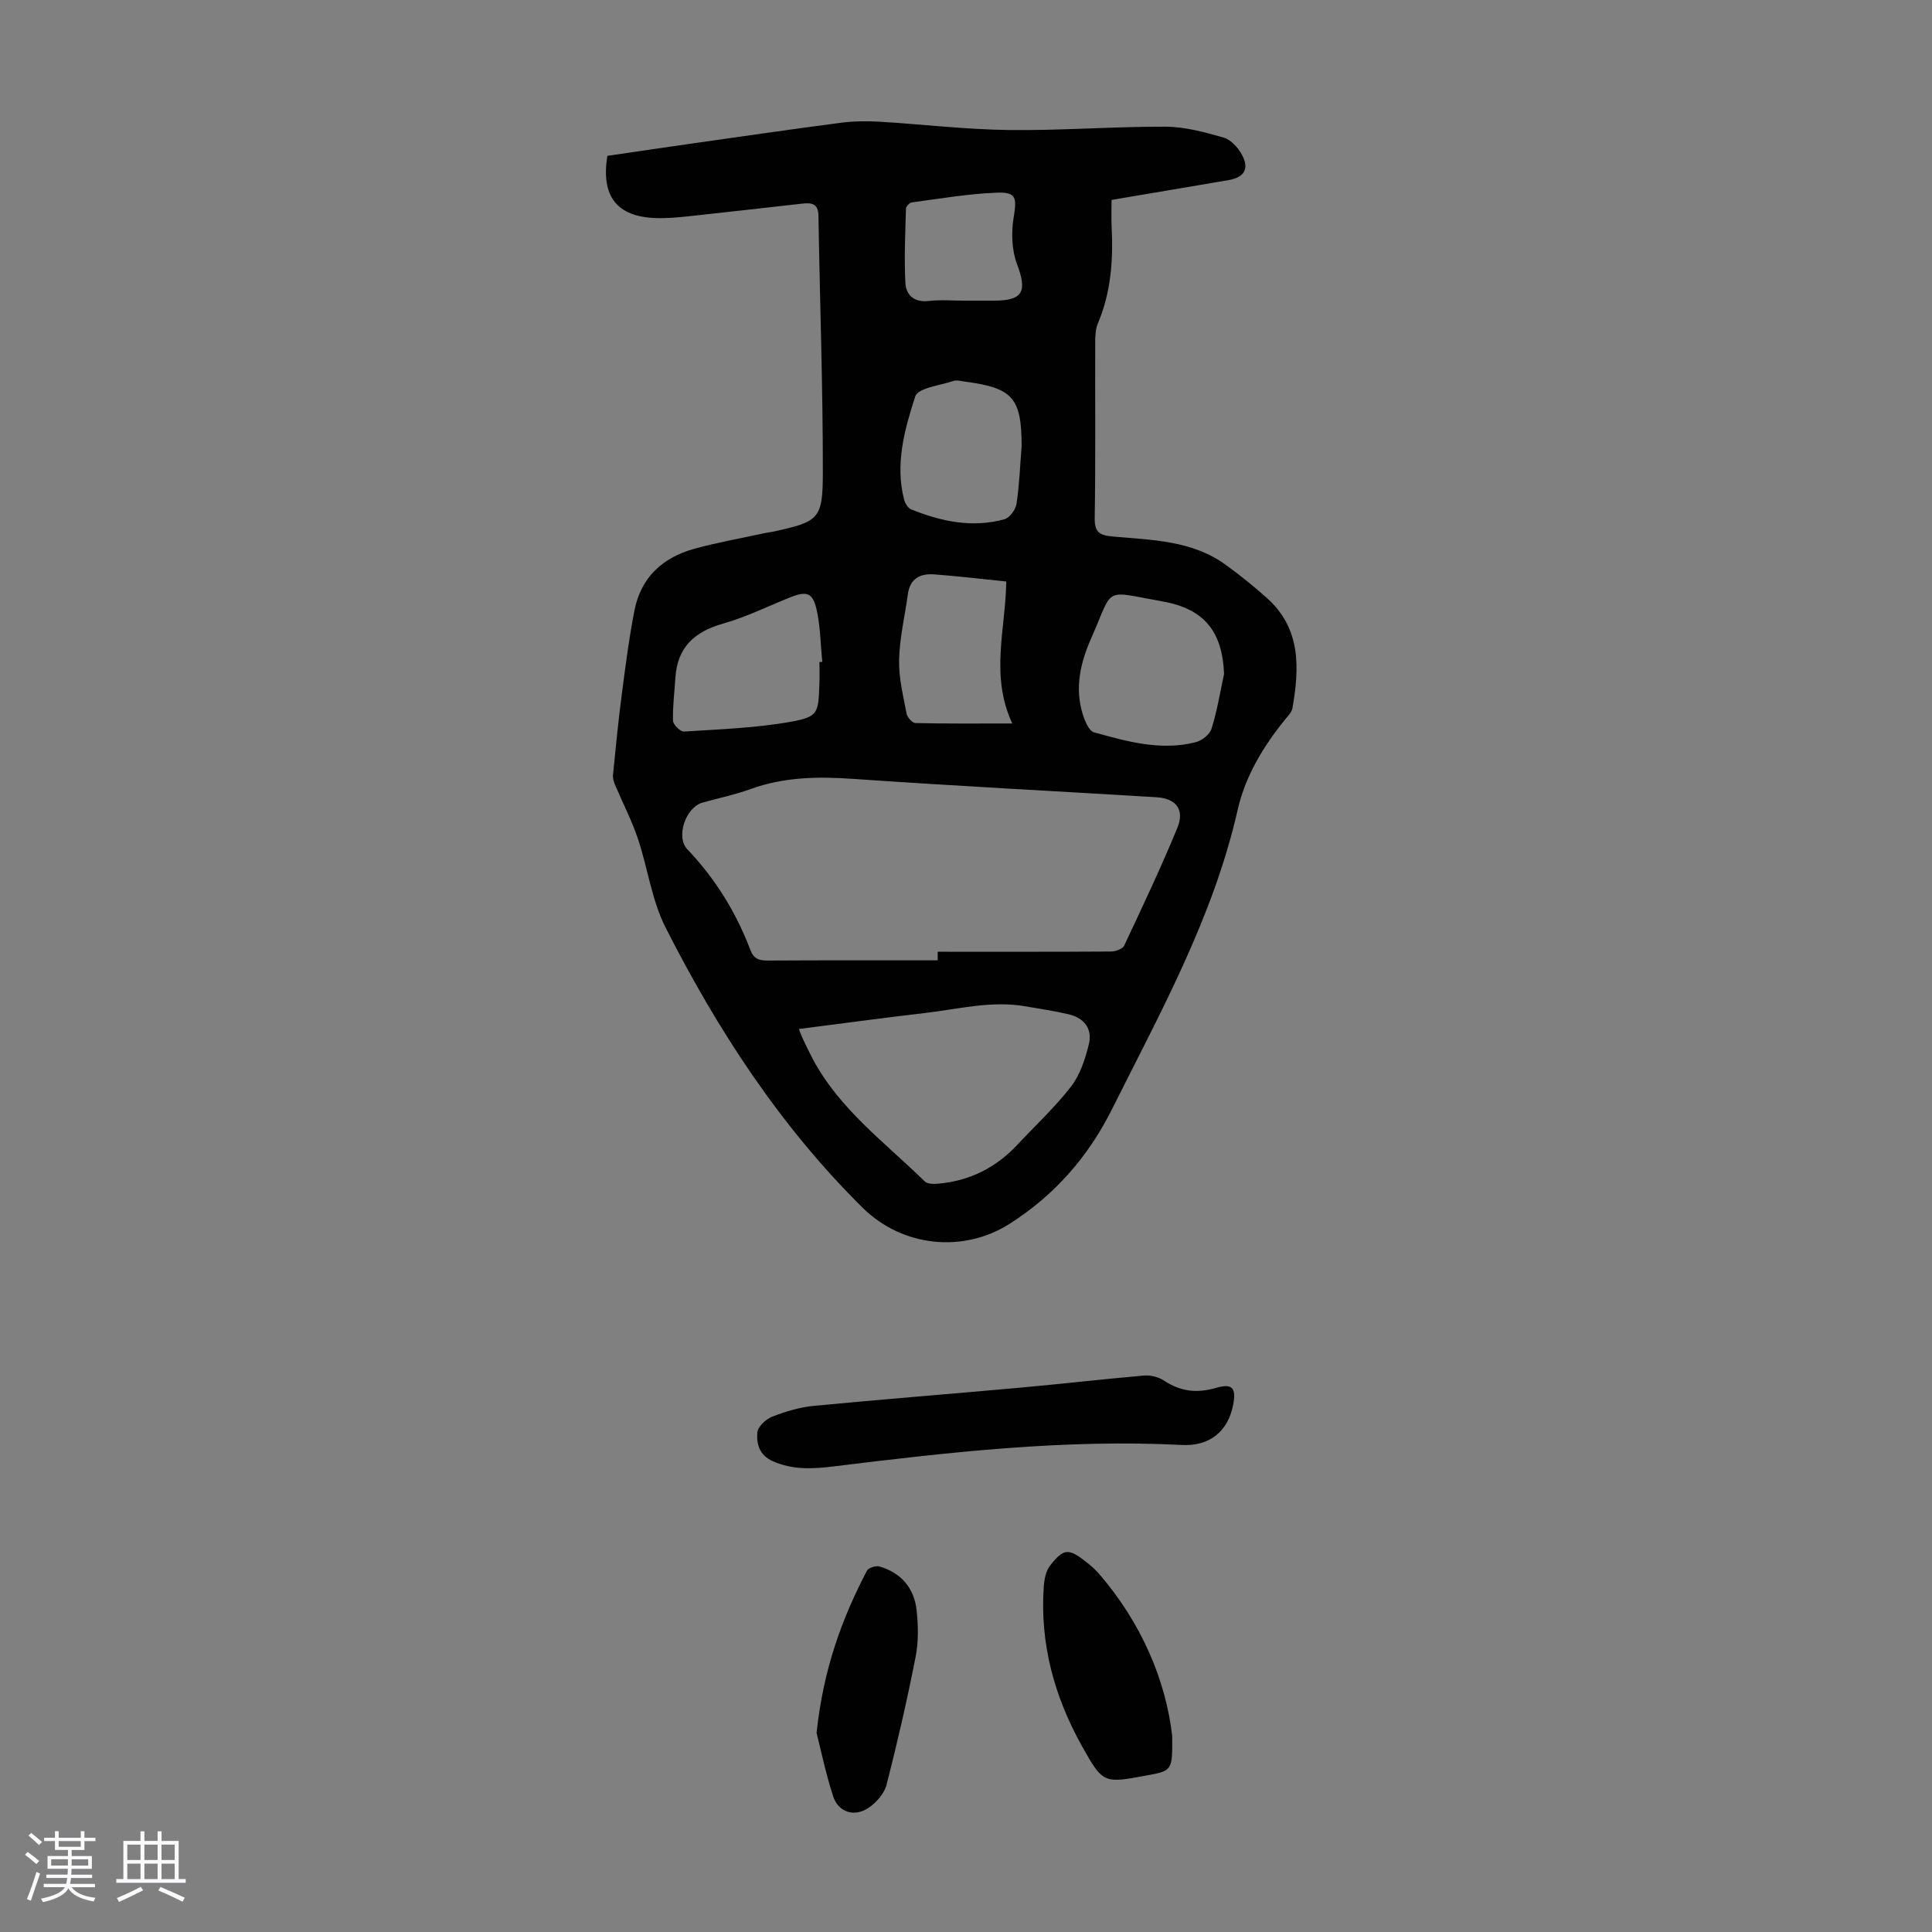 <svg enable-background="new 0 0 400 400" viewBox="0 0 400 400" xmlns="http://www.w3.org/2000/svg"><rect x="0" y="0" width="400" height="400" fill="#808080" stroke="none"/><path d="m5.17 384 .55-.58c.85.61 1.65 1.24 2.4 1.87l-.59.64c-.83-.73-1.62-1.38-2.36-1.93m1.22 9.53-.82-.34c.71-1.76 1.37-3.64 1.98-5.63.24.13.5.25.76.36-.6 1.67-1.24 3.54-1.92 5.61m-.5-13.5.57-.54c.56.44 1.31 1.06 2.26 1.87l-.64.64c-.68-.66-1.41-1.32-2.19-1.97m3.25.46h2.24v-1.36h.77v1.36h4.57v-1.36h.76v1.36h2.28v.69h-2.28v1.84h-2.64v1.26h4.18v2.64h-4.21c0 .45-.02.86-.05 1.21h4.32v.69h-4.38c-.04.34-.1.75-.19 1.22h5.15v.69h-4.82c.87 1.19 2.51 1.92 4.93 2.19-.17.31-.3.57-.37.76-2.77-.49-4.52-1.41-5.26-2.76-.56 1.26-2.3 2.23-5.24 2.9-.12-.24-.26-.48-.43-.72 2.73-.55 4.38-1.34 4.96-2.38h-4.38v-.69h4.65c.1-.38.17-.79.21-1.22h-4.32v-.69h4.4c.03-.34.05-.75.05-1.21h-4.2v-2.64h4.23v-1.26h-2.69v-1.84h-2.24zm1.46 4.46v1.29h3.45c.01-.4.02-.57.01-.53v-.32-.45h-3.46zm1.55-2.59h4.57v-1.19h-4.57zm6.11 2.59h-3.42v.77c-.01.19-.01.37-.02.53h3.44z" fill="#fafafc"/><path d="m32.63 379.16h.82v1.98h3.54v7.89h1.46v.78h-14.37v-.78h1.46v-7.89h3.54v-1.98h.82v1.98h2.73zm-3.49 11.48.5.73c-1.61.82-3.28 1.63-5 2.41-.13-.27-.28-.55-.44-.82 1.75-.72 3.4-1.49 4.94-2.32m-2.78-5.55h2.73v-3.18h-2.73zm0 3.95h2.73v-3.2h-2.73zm3.54-3.95h2.73v-3.18h-2.73zm0 3.95h2.73v-3.2h-2.73zm7.89 4.68c-1.84-.92-3.51-1.7-5.02-2.32l.45-.73c1.89.8 3.57 1.55 5.04 2.23zm-1.62-11.81h-2.73v3.18h2.73zm-2.73 7.13h2.73v-3.2h-2.73z" fill="#fafafc"/><g fill="#010101"><path d="m230.14 41.39c0 1.99-.08 3.77.01 5.53.35 6.87-.12 13.6-2.85 20.06-.5 1.18-.54 2.62-.55 3.94-.04 12.09.09 24.18-.1 36.27-.05 3.01.95 3.64 3.75 3.89 8.09.73 16.44.79 23.42 5.89 2.97 2.17 5.86 4.48 8.59 6.94 6.98 6.32 6.61 14.43 5.18 22.7-.14.8-.86 1.54-1.42 2.23-4.59 5.62-8.33 11.81-9.93 18.85-5.04 22.21-15.97 41.86-26.01 61.95-4.94 9.88-11.87 17.78-21.16 23.71-9.67 6.17-22.29 4.8-30.49-3.32-17.06-16.88-29.98-36.72-40.76-57.95-2.89-5.68-3.71-12.39-5.78-18.52-1.27-3.77-3.13-7.34-4.68-11.02-.27-.64-.52-1.4-.45-2.07.55-5.54 1.09-11.08 1.81-16.6.76-5.85 1.51-11.72 2.64-17.5 1.33-6.8 5.83-10.94 12.35-12.74 4.83-1.33 9.79-2.2 14.69-3.27.55-.12 1.11-.16 1.65-.28 9.44-2.09 10.3-2.52 10.31-12.13.02-17.78-.62-35.56-.91-53.34-.04-2.48-1.44-2.66-3.3-2.46-7.78.87-15.56 1.77-23.34 2.6-2.33.25-4.69.48-7.02.4-8.07-.28-11.38-4.45-10.05-12.88 5.73-.84 11.57-1.71 17.42-2.54 10.3-1.46 20.59-2.96 30.9-4.31 2.64-.34 5.35-.38 8.02-.22 8.93.53 17.85 1.61 26.79 1.72 10.82.13 21.65-.73 32.47-.69 4.02.02 8.11 1.14 12.02 2.26 1.49.43 2.96 2.07 3.76 3.54 1.58 2.89.52 4.69-2.71 5.25-7.92 1.36-15.85 2.68-24.27 4.11zm-36 157.44c0-.59 0-1.19 0-1.78 11.96 0 23.92.03 35.88-.05.94-.01 2.4-.52 2.73-1.22 3.8-8.08 7.62-16.16 11.02-24.41 1.54-3.74-.29-6.07-4.31-6.31-20.98-1.27-41.97-2.35-62.94-3.81-7.23-.5-14.21-.38-21.1 2.11-3.25 1.18-6.66 1.88-10 2.82-3.44.97-5.56 7.08-3.12 9.65 5.79 6.08 10.1 13.05 13.06 20.86.69 1.81 1.77 2.19 3.55 2.18 11.76-.07 23.49-.04 35.23-.04zm-28.75 14.21c.54 1.33.72 1.84.96 2.32.63 1.31 1.25 2.62 1.93 3.9 5.55 10.43 15 17.32 23.18 25.34.56.55 1.85.55 2.78.47 6.51-.57 11.97-3.31 16.42-8.09 3.73-4 7.79-7.75 11.12-12.07 1.87-2.43 2.91-5.69 3.66-8.73.78-3.17-.98-5.43-4.18-6.18-2.92-.69-5.91-1.12-8.87-1.64-7.09-1.25-13.99.57-20.94 1.38-8.51.99-17.01 2.15-26.06 3.3zm88.04-73.52c-.35-8.58-3.92-13.44-12.73-15-12.52-2.21-9.98-3.23-14.81 7.7-2.2 4.97-3.42 10.22-1.72 15.65.44 1.4 1.27 3.46 2.33 3.75 6.88 1.91 13.85 3.89 21.07 2.04 1.28-.33 2.9-1.6 3.26-2.77 1.16-3.69 1.78-7.56 2.6-11.37zm-83.77-2.45c.2-.01.39-.03.59-.04-.37-3.65-.39-7.37-1.2-10.91-.78-3.42-2.1-3.78-5.36-2.48-4.67 1.86-9.22 4.13-14.04 5.49-5.93 1.68-9.43 4.94-9.82 11.21-.18 2.96-.58 5.93-.49 8.88.03.81 1.52 2.29 2.26 2.24 7.44-.48 14.95-.73 22.26-2.05 5.55-1.01 5.57-1.84 5.78-7.63.07-1.57.02-3.14.02-4.71zm41.86-44.79c-.04-9.93-1.83-11.97-11.8-13.28-.77-.1-1.64-.36-2.32-.13-2.78.94-7.35 1.45-7.91 3.2-2.2 6.84-4.22 13.99-2.3 21.38.2.76.79 1.74 1.45 2.01 6.22 2.51 12.66 3.87 19.29 2.06 1.09-.3 2.35-2.01 2.53-3.22.6-3.97.74-8.01 1.06-12.02zm-3.18 28.11c-5.15-.52-10.03-1.11-14.92-1.47-2.83-.21-5 .81-5.45 4.05-.62 4.54-1.71 9.05-1.82 13.6-.1 3.71.85 7.46 1.54 11.16.14.77 1.18 1.95 1.83 1.97 6.41.15 12.83.09 20.06.09-4.62-9.94-1.39-19.49-1.24-29.4zm-8.67-58.14h6.03c6.11 0 7.01-1.87 4.87-7.54-1.1-2.92-1.22-6.53-.71-9.65.68-4.1.59-5.34-3.54-5.17-5.87.23-11.71 1.24-17.56 2.02-.46.06-1.18.83-1.19 1.29-.14 5.12-.39 10.25-.12 15.35.13 2.55 1.82 4.11 4.85 3.76 2.43-.28 4.91-.06 7.37-.06z"/><path d="m244.6 299.16c-24.18-1.23-48.13 1.51-72.07 4.45-4.22.52-8.37.76-12.5-1.07-2.85-1.27-3.43-3.6-3.23-5.97.1-1.19 1.75-2.74 3.04-3.25 2.76-1.08 5.72-1.97 8.66-2.25 14.23-1.37 28.48-2.48 42.72-3.77 8.57-.77 17.12-1.77 25.69-2.51 1.33-.11 2.96.3 4.07 1.04 3.41 2.28 6.86 2.67 10.78 1.52 3.4-1 4.23.01 3.54 3.57-1.09 5.51-4.97 8.59-10.7 8.24z"/><path d="m242.69 359.38c.06 7.23.06 7.23-5.45 8.24-8.68 1.59-8.87 1.69-13.21-6.07-5.72-10.22-8.75-21.21-7.93-33.04.1-1.49.43-3.22 1.29-4.34 2.84-3.66 3.88-3.66 7.57-.72.96.76 1.9 1.58 2.69 2.51 8.69 10.12 13.68 21.83 15.04 33.42z"/><path d="m169.06 358.76c1.44-13.39 5.29-23.69 10.42-33.55.32-.61 1.84-1.1 2.58-.89 4.52 1.3 7.23 4.49 7.72 9.1.34 3.18.4 6.53-.22 9.65-1.74 8.86-3.76 17.68-6 26.42-.46 1.81-2.09 3.69-3.69 4.77-3.01 2.04-6.33.97-7.41-2.45-1.58-4.93-2.63-10.03-3.4-13.05z"/></g></svg>